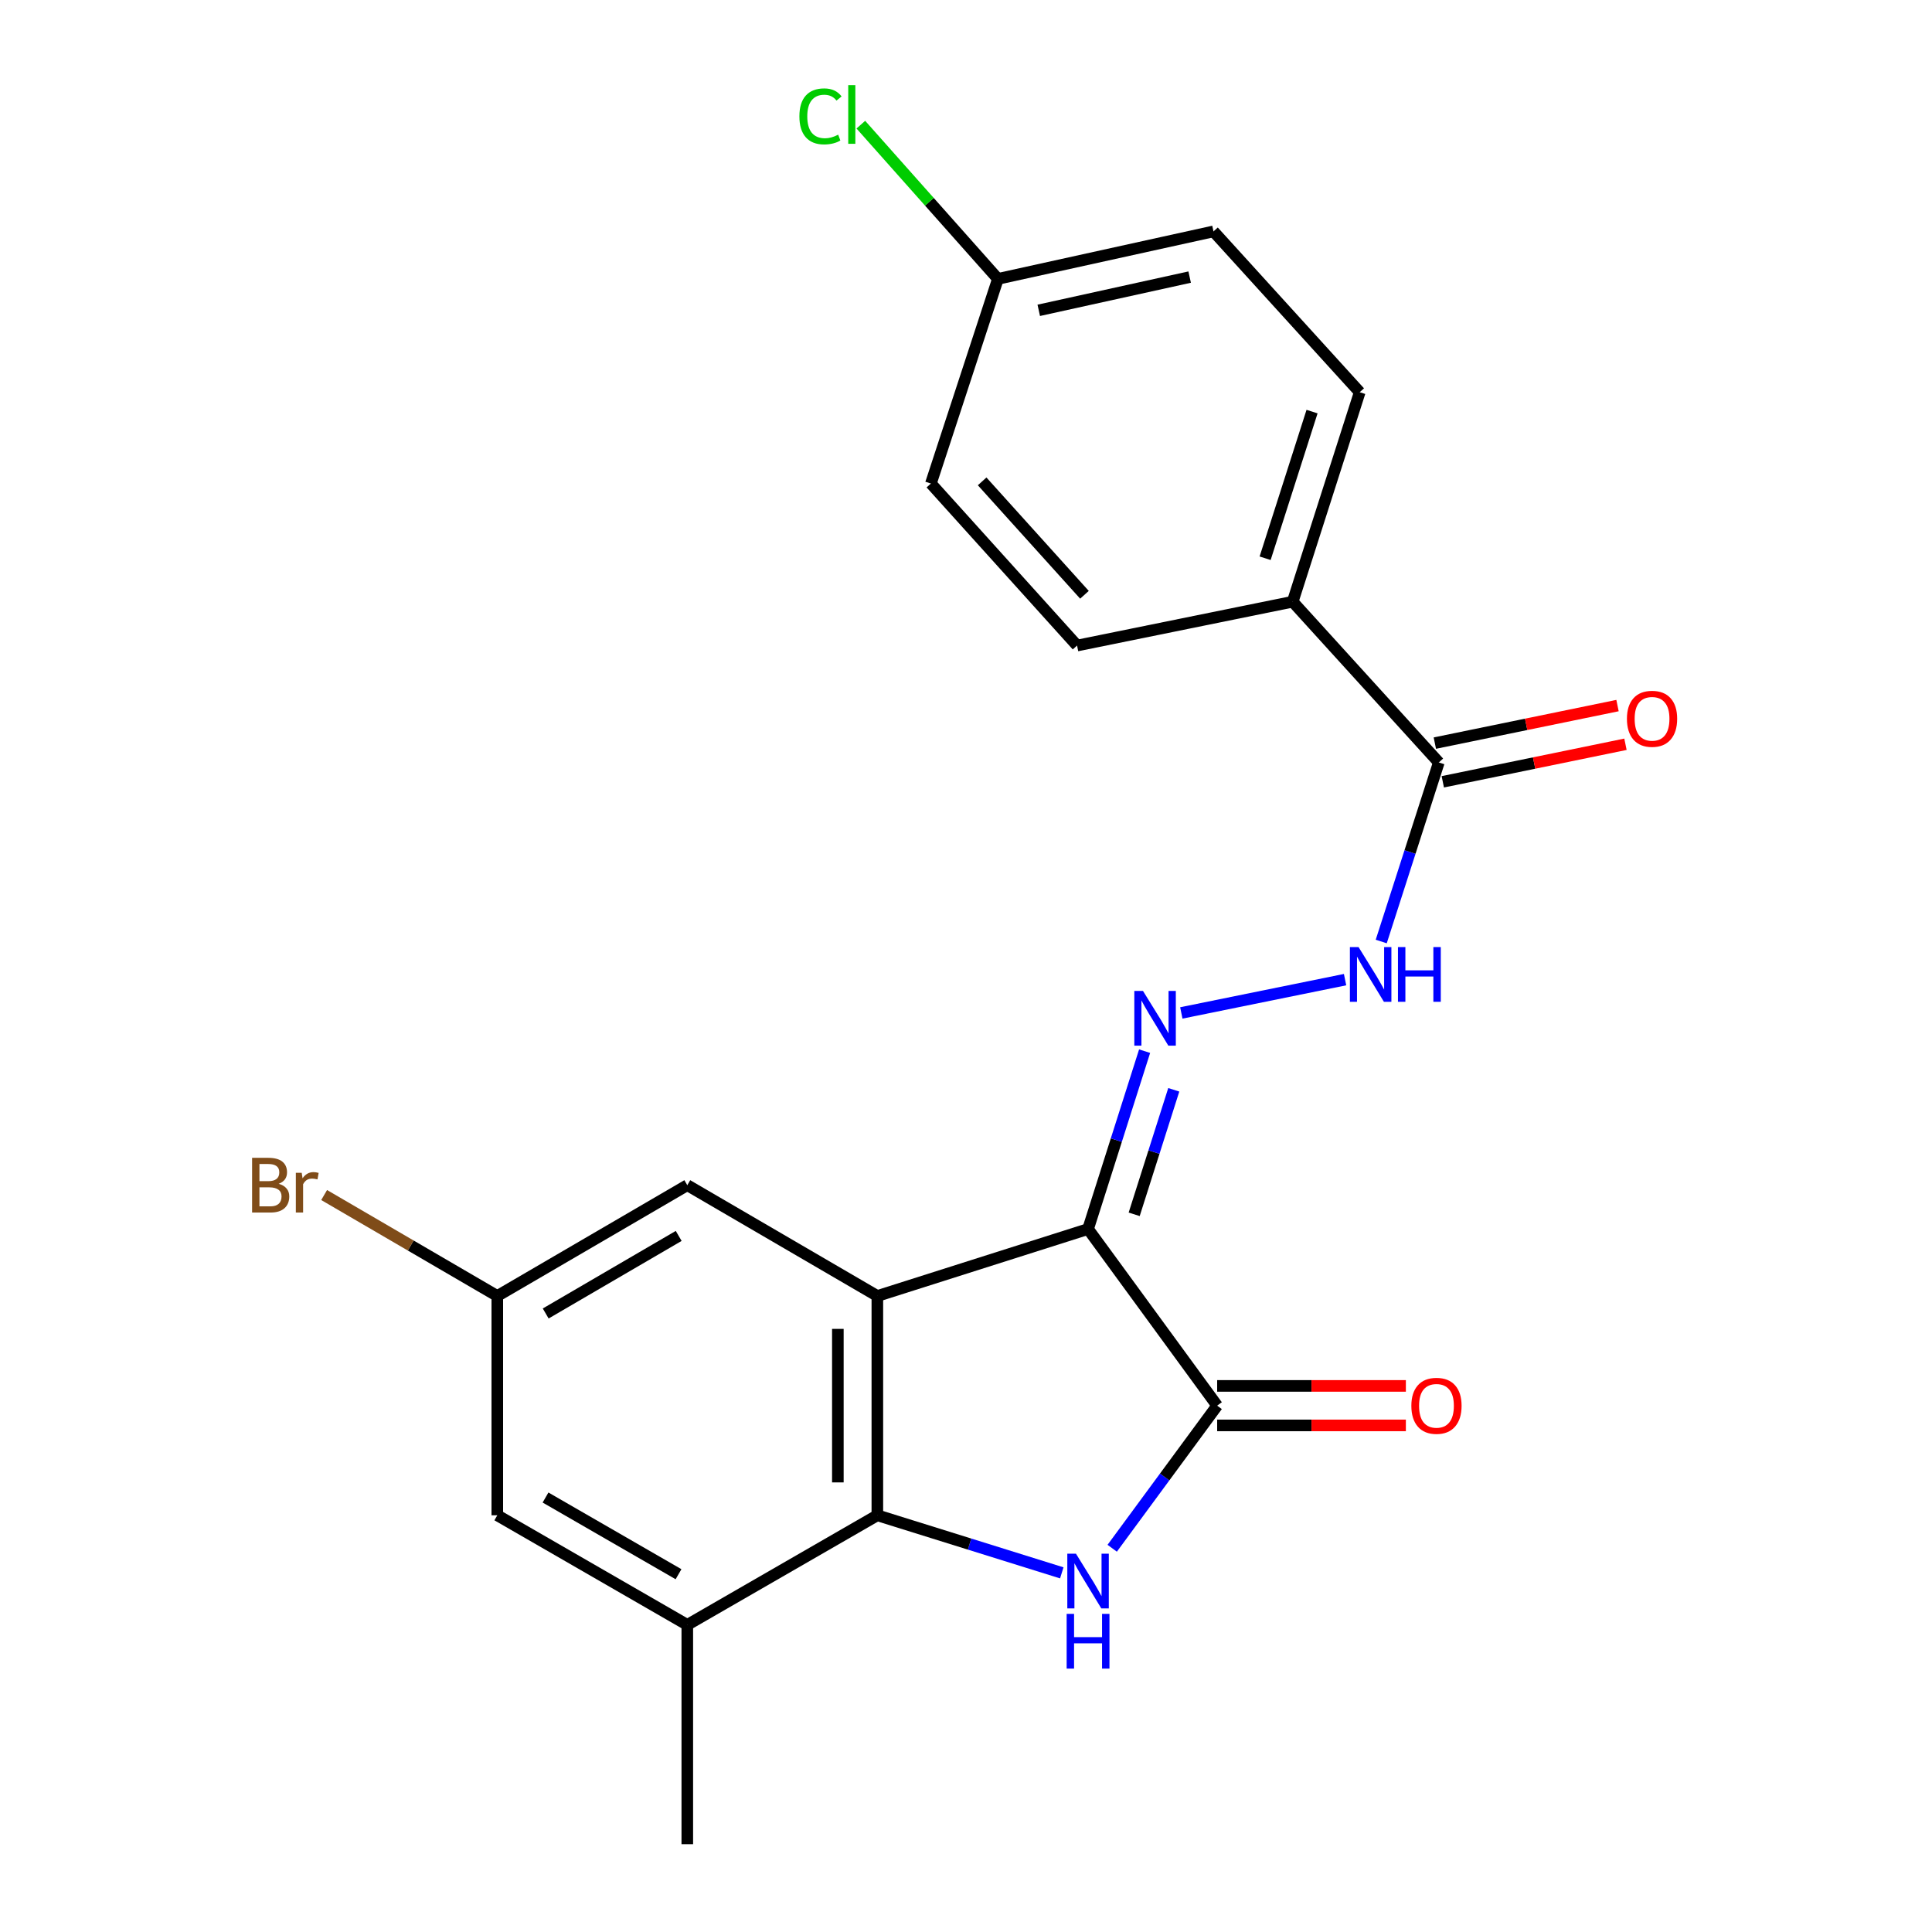 <?xml version='1.0' encoding='iso-8859-1'?>
<svg version='1.1' baseProfile='full'
              xmlns='http://www.w3.org/2000/svg'
                      xmlns:rdkit='http://www.rdkit.org/xml'
                      xmlns:xlink='http://www.w3.org/1999/xlink'
                  xml:space='preserve'
width='1000px' height='1000px' viewBox='0 0 1000 1000'>
<!-- END OF HEADER -->
<rect style='opacity:1.0;fill:#FFFFFF;stroke:none' width='1000' height='1000' x='0' y='0'> </rect>
<path class='bond-0' d='M 563.177,636.141 L 454.116,670.802' style='fill:none;fill-rule:evenodd;stroke:#000000;stroke-width:6px;stroke-linecap:butt;stroke-linejoin:miter;stroke-opacity:1' />
<path class='bond-2' d='M 563.177,636.141 L 630.001,727.565' style='fill:none;fill-rule:evenodd;stroke:#000000;stroke-width:6px;stroke-linecap:butt;stroke-linejoin:miter;stroke-opacity:1' />
<path class='bond-4' d='M 563.177,636.141 L 577.813,590.11' style='fill:none;fill-rule:evenodd;stroke:#000000;stroke-width:6px;stroke-linecap:butt;stroke-linejoin:miter;stroke-opacity:1' />
<path class='bond-4' d='M 577.813,590.11 L 592.449,544.079' style='fill:none;fill-rule:evenodd;stroke:#0000FF;stroke-width:6px;stroke-linecap:butt;stroke-linejoin:miter;stroke-opacity:1' />
<path class='bond-4' d='M 587.049,628.526 L 597.294,596.304' style='fill:none;fill-rule:evenodd;stroke:#000000;stroke-width:6px;stroke-linecap:butt;stroke-linejoin:miter;stroke-opacity:1' />
<path class='bond-4' d='M 597.294,596.304 L 607.54,564.082' style='fill:none;fill-rule:evenodd;stroke:#0000FF;stroke-width:6px;stroke-linecap:butt;stroke-linejoin:miter;stroke-opacity:1' />
<path class='bond-3' d='M 454.116,670.802 L 454.116,784.316' style='fill:none;fill-rule:evenodd;stroke:#000000;stroke-width:6px;stroke-linecap:butt;stroke-linejoin:miter;stroke-opacity:1' />
<path class='bond-3' d='M 433.673,687.829 L 433.673,767.289' style='fill:none;fill-rule:evenodd;stroke:#000000;stroke-width:6px;stroke-linecap:butt;stroke-linejoin:miter;stroke-opacity:1' />
<path class='bond-8' d='M 454.116,670.802 L 355.742,613.45' style='fill:none;fill-rule:evenodd;stroke:#000000;stroke-width:6px;stroke-linecap:butt;stroke-linejoin:miter;stroke-opacity:1' />
<path class='bond-1' d='M 575.674,801.374 L 602.838,764.469' style='fill:none;fill-rule:evenodd;stroke:#0000FF;stroke-width:6px;stroke-linecap:butt;stroke-linejoin:miter;stroke-opacity:1' />
<path class='bond-1' d='M 602.838,764.469 L 630.001,727.565' style='fill:none;fill-rule:evenodd;stroke:#000000;stroke-width:6px;stroke-linecap:butt;stroke-linejoin:miter;stroke-opacity:1' />
<path class='bond-22' d='M 549.581,814.109 L 501.848,799.212' style='fill:none;fill-rule:evenodd;stroke:#0000FF;stroke-width:6px;stroke-linecap:butt;stroke-linejoin:miter;stroke-opacity:1' />
<path class='bond-22' d='M 501.848,799.212 L 454.116,784.316' style='fill:none;fill-rule:evenodd;stroke:#000000;stroke-width:6px;stroke-linecap:butt;stroke-linejoin:miter;stroke-opacity:1' />
<path class='bond-10' d='M 630.001,737.786 L 678.839,737.786' style='fill:none;fill-rule:evenodd;stroke:#000000;stroke-width:6px;stroke-linecap:butt;stroke-linejoin:miter;stroke-opacity:1' />
<path class='bond-10' d='M 678.839,737.786 L 727.677,737.786' style='fill:none;fill-rule:evenodd;stroke:#FF0000;stroke-width:6px;stroke-linecap:butt;stroke-linejoin:miter;stroke-opacity:1' />
<path class='bond-10' d='M 630.001,717.343 L 678.839,717.343' style='fill:none;fill-rule:evenodd;stroke:#000000;stroke-width:6px;stroke-linecap:butt;stroke-linejoin:miter;stroke-opacity:1' />
<path class='bond-10' d='M 678.839,717.343 L 727.677,717.343' style='fill:none;fill-rule:evenodd;stroke:#FF0000;stroke-width:6px;stroke-linecap:butt;stroke-linejoin:miter;stroke-opacity:1' />
<path class='bond-5' d='M 454.116,784.316 L 355.742,841.032' style='fill:none;fill-rule:evenodd;stroke:#000000;stroke-width:6px;stroke-linecap:butt;stroke-linejoin:miter;stroke-opacity:1' />
<path class='bond-6' d='M 611.448,524.294 L 696.204,507.058' style='fill:none;fill-rule:evenodd;stroke:#0000FF;stroke-width:6px;stroke-linecap:butt;stroke-linejoin:miter;stroke-opacity:1' />
<path class='bond-21' d='M 355.742,841.032 L 355.742,954.545' style='fill:none;fill-rule:evenodd;stroke:#000000;stroke-width:6px;stroke-linecap:butt;stroke-linejoin:miter;stroke-opacity:1' />
<path class='bond-23' d='M 355.742,841.032 L 257.401,784.316' style='fill:none;fill-rule:evenodd;stroke:#000000;stroke-width:6px;stroke-linecap:butt;stroke-linejoin:miter;stroke-opacity:1' />
<path class='bond-23' d='M 351.204,814.816 L 282.366,775.115' style='fill:none;fill-rule:evenodd;stroke:#000000;stroke-width:6px;stroke-linecap:butt;stroke-linejoin:miter;stroke-opacity:1' />
<path class='bond-7' d='M 714.924,487.324 L 729.827,440.985' style='fill:none;fill-rule:evenodd;stroke:#0000FF;stroke-width:6px;stroke-linecap:butt;stroke-linejoin:miter;stroke-opacity:1' />
<path class='bond-7' d='M 729.827,440.985 L 744.73,394.646' style='fill:none;fill-rule:evenodd;stroke:#000000;stroke-width:6px;stroke-linecap:butt;stroke-linejoin:miter;stroke-opacity:1' />
<path class='bond-9' d='M 744.73,394.646 L 669.092,311.445' style='fill:none;fill-rule:evenodd;stroke:#000000;stroke-width:6px;stroke-linecap:butt;stroke-linejoin:miter;stroke-opacity:1' />
<path class='bond-13' d='M 746.787,404.658 L 794.062,394.943' style='fill:none;fill-rule:evenodd;stroke:#000000;stroke-width:6px;stroke-linecap:butt;stroke-linejoin:miter;stroke-opacity:1' />
<path class='bond-13' d='M 794.062,394.943 L 841.338,385.228' style='fill:none;fill-rule:evenodd;stroke:#FF0000;stroke-width:6px;stroke-linecap:butt;stroke-linejoin:miter;stroke-opacity:1' />
<path class='bond-13' d='M 742.672,384.634 L 789.947,374.919' style='fill:none;fill-rule:evenodd;stroke:#000000;stroke-width:6px;stroke-linecap:butt;stroke-linejoin:miter;stroke-opacity:1' />
<path class='bond-13' d='M 789.947,374.919 L 837.223,365.204' style='fill:none;fill-rule:evenodd;stroke:#FF0000;stroke-width:6px;stroke-linecap:butt;stroke-linejoin:miter;stroke-opacity:1' />
<path class='bond-12' d='M 355.742,613.45 L 257.401,670.802' style='fill:none;fill-rule:evenodd;stroke:#000000;stroke-width:6px;stroke-linecap:butt;stroke-linejoin:miter;stroke-opacity:1' />
<path class='bond-12' d='M 351.289,639.711 L 282.451,679.858' style='fill:none;fill-rule:evenodd;stroke:#000000;stroke-width:6px;stroke-linecap:butt;stroke-linejoin:miter;stroke-opacity:1' />
<path class='bond-14' d='M 669.092,311.445 L 703.788,203.008' style='fill:none;fill-rule:evenodd;stroke:#000000;stroke-width:6px;stroke-linecap:butt;stroke-linejoin:miter;stroke-opacity:1' />
<path class='bond-14' d='M 654.826,288.949 L 679.113,213.044' style='fill:none;fill-rule:evenodd;stroke:#000000;stroke-width:6px;stroke-linecap:butt;stroke-linejoin:miter;stroke-opacity:1' />
<path class='bond-15' d='M 669.092,311.445 L 557.487,334.136' style='fill:none;fill-rule:evenodd;stroke:#000000;stroke-width:6px;stroke-linecap:butt;stroke-linejoin:miter;stroke-opacity:1' />
<path class='bond-11' d='M 257.401,784.316 L 257.401,670.802' style='fill:none;fill-rule:evenodd;stroke:#000000;stroke-width:6px;stroke-linecap:butt;stroke-linejoin:miter;stroke-opacity:1' />
<path class='bond-17' d='M 257.401,670.802 L 212.588,644.676' style='fill:none;fill-rule:evenodd;stroke:#000000;stroke-width:6px;stroke-linecap:butt;stroke-linejoin:miter;stroke-opacity:1' />
<path class='bond-17' d='M 212.588,644.676 L 167.774,618.549' style='fill:none;fill-rule:evenodd;stroke:#7F4C19;stroke-width:6px;stroke-linecap:butt;stroke-linejoin:miter;stroke-opacity:1' />
<path class='bond-18' d='M 703.788,203.008 L 628.105,119.773' style='fill:none;fill-rule:evenodd;stroke:#000000;stroke-width:6px;stroke-linecap:butt;stroke-linejoin:miter;stroke-opacity:1' />
<path class='bond-19' d='M 557.487,334.136 L 481.827,250.276' style='fill:none;fill-rule:evenodd;stroke:#000000;stroke-width:6px;stroke-linecap:butt;stroke-linejoin:miter;stroke-opacity:1' />
<path class='bond-19' d='M 561.316,307.863 L 508.354,249.161' style='fill:none;fill-rule:evenodd;stroke:#000000;stroke-width:6px;stroke-linecap:butt;stroke-linejoin:miter;stroke-opacity:1' />
<path class='bond-16' d='M 516.522,144.349 L 481.827,250.276' style='fill:none;fill-rule:evenodd;stroke:#000000;stroke-width:6px;stroke-linecap:butt;stroke-linejoin:miter;stroke-opacity:1' />
<path class='bond-20' d='M 516.522,144.349 L 481.047,104.437' style='fill:none;fill-rule:evenodd;stroke:#000000;stroke-width:6px;stroke-linecap:butt;stroke-linejoin:miter;stroke-opacity:1' />
<path class='bond-20' d='M 481.047,104.437 L 445.571,64.524' style='fill:none;fill-rule:evenodd;stroke:#00CC00;stroke-width:6px;stroke-linecap:butt;stroke-linejoin:miter;stroke-opacity:1' />
<path class='bond-24' d='M 516.522,144.349 L 628.105,119.773' style='fill:none;fill-rule:evenodd;stroke:#000000;stroke-width:6px;stroke-linecap:butt;stroke-linejoin:miter;stroke-opacity:1' />
<path class='bond-24' d='M 537.657,160.627 L 615.765,143.423' style='fill:none;fill-rule:evenodd;stroke:#000000;stroke-width:6px;stroke-linecap:butt;stroke-linejoin:miter;stroke-opacity:1' />
<path  class='atom-2' d='M 556.917 804.192
L 566.197 819.192
Q 567.117 820.672, 568.597 823.352
Q 570.077 826.032, 570.157 826.192
L 570.157 804.192
L 573.917 804.192
L 573.917 832.512
L 570.037 832.512
L 560.077 816.112
Q 558.917 814.192, 557.677 811.992
Q 556.477 809.792, 556.117 809.112
L 556.117 832.512
L 552.437 832.512
L 552.437 804.192
L 556.917 804.192
' fill='#0000FF'/>
<path  class='atom-2' d='M 552.097 835.344
L 555.937 835.344
L 555.937 847.384
L 570.417 847.384
L 570.417 835.344
L 574.257 835.344
L 574.257 863.664
L 570.417 863.664
L 570.417 850.584
L 555.937 850.584
L 555.937 863.664
L 552.097 863.664
L 552.097 835.344
' fill='#0000FF'/>
<path  class='atom-5' d='M 591.601 512.897
L 600.881 527.897
Q 601.801 529.377, 603.281 532.057
Q 604.761 534.737, 604.841 534.897
L 604.841 512.897
L 608.601 512.897
L 608.601 541.217
L 604.721 541.217
L 594.761 524.817
Q 593.601 522.897, 592.361 520.697
Q 591.161 518.497, 590.801 517.817
L 590.801 541.217
L 587.121 541.217
L 587.121 512.897
L 591.601 512.897
' fill='#0000FF'/>
<path  class='atom-7' d='M 703.184 490.206
L 712.464 505.206
Q 713.384 506.686, 714.864 509.366
Q 716.344 512.046, 716.424 512.206
L 716.424 490.206
L 720.184 490.206
L 720.184 518.526
L 716.304 518.526
L 706.344 502.126
Q 705.184 500.206, 703.944 498.006
Q 702.744 495.806, 702.384 495.126
L 702.384 518.526
L 698.704 518.526
L 698.704 490.206
L 703.184 490.206
' fill='#0000FF'/>
<path  class='atom-7' d='M 723.584 490.206
L 727.424 490.206
L 727.424 502.246
L 741.904 502.246
L 741.904 490.206
L 745.744 490.206
L 745.744 518.526
L 741.904 518.526
L 741.904 505.446
L 727.424 505.446
L 727.424 518.526
L 723.584 518.526
L 723.584 490.206
' fill='#0000FF'/>
<path  class='atom-11' d='M 730.515 727.645
Q 730.515 720.845, 733.875 717.045
Q 737.235 713.245, 743.515 713.245
Q 749.795 713.245, 753.155 717.045
Q 756.515 720.845, 756.515 727.645
Q 756.515 734.525, 753.115 738.445
Q 749.715 742.325, 743.515 742.325
Q 737.275 742.325, 733.875 738.445
Q 730.515 734.565, 730.515 727.645
M 743.515 739.125
Q 747.835 739.125, 750.155 736.245
Q 752.515 733.325, 752.515 727.645
Q 752.515 722.085, 750.155 719.285
Q 747.835 716.445, 743.515 716.445
Q 739.195 716.445, 736.835 719.245
Q 734.515 722.045, 734.515 727.645
Q 734.515 733.365, 736.835 736.245
Q 739.195 739.125, 743.515 739.125
' fill='#FF0000'/>
<path  class='atom-14' d='M 842.097 372.046
Q 842.097 365.246, 845.457 361.446
Q 848.817 357.646, 855.097 357.646
Q 861.377 357.646, 864.737 361.446
Q 868.097 365.246, 868.097 372.046
Q 868.097 378.926, 864.697 382.846
Q 861.297 386.726, 855.097 386.726
Q 848.857 386.726, 845.457 382.846
Q 842.097 378.966, 842.097 372.046
M 855.097 383.526
Q 859.417 383.526, 861.737 380.646
Q 864.097 377.726, 864.097 372.046
Q 864.097 366.486, 861.737 363.686
Q 859.417 360.846, 855.097 360.846
Q 850.777 360.846, 848.417 363.646
Q 846.097 366.446, 846.097 372.046
Q 846.097 377.766, 848.417 380.646
Q 850.777 383.526, 855.097 383.526
' fill='#FF0000'/>
<path  class='atom-18' d='M 144.247 612.73
Q 146.967 613.49, 148.327 615.17
Q 149.727 616.81, 149.727 619.25
Q 149.727 623.17, 147.207 625.41
Q 144.727 627.61, 140.007 627.61
L 130.487 627.61
L 130.487 599.29
L 138.847 599.29
Q 143.687 599.29, 146.127 601.25
Q 148.567 603.21, 148.567 606.81
Q 148.567 611.09, 144.247 612.73
M 134.287 602.49
L 134.287 611.37
L 138.847 611.37
Q 141.647 611.37, 143.087 610.25
Q 144.567 609.09, 144.567 606.81
Q 144.567 602.49, 138.847 602.49
L 134.287 602.49
M 140.007 624.41
Q 142.767 624.41, 144.247 623.09
Q 145.727 621.77, 145.727 619.25
Q 145.727 616.93, 144.087 615.77
Q 142.487 614.57, 139.407 614.57
L 134.287 614.57
L 134.287 624.41
L 140.007 624.41
' fill='#7F4C19'/>
<path  class='atom-18' d='M 156.167 607.05
L 156.607 609.89
Q 158.767 606.69, 162.287 606.69
Q 163.407 606.69, 164.927 607.09
L 164.327 610.45
Q 162.607 610.05, 161.647 610.05
Q 159.967 610.05, 158.847 610.73
Q 157.767 611.37, 156.887 612.93
L 156.887 627.61
L 153.127 627.61
L 153.127 607.05
L 156.167 607.05
' fill='#7F4C19'/>
<path  class='atom-21' d='M 413.765 60.231
Q 413.765 53.191, 417.045 49.511
Q 420.365 45.791, 426.645 45.791
Q 432.485 45.791, 435.605 49.911
L 432.965 52.071
Q 430.685 49.071, 426.645 49.071
Q 422.365 49.071, 420.085 51.951
Q 417.845 54.791, 417.845 60.231
Q 417.845 65.831, 420.165 68.711
Q 422.525 71.591, 427.085 71.591
Q 430.205 71.591, 433.845 69.711
L 434.965 72.711
Q 433.485 73.671, 431.245 74.231
Q 429.005 74.791, 426.525 74.791
Q 420.365 74.791, 417.045 71.031
Q 413.765 67.271, 413.765 60.231
' fill='#00CC00'/>
<path  class='atom-21' d='M 439.045 44.071
L 442.725 44.071
L 442.725 74.431
L 439.045 74.431
L 439.045 44.071
' fill='#00CC00'/>
</svg>
